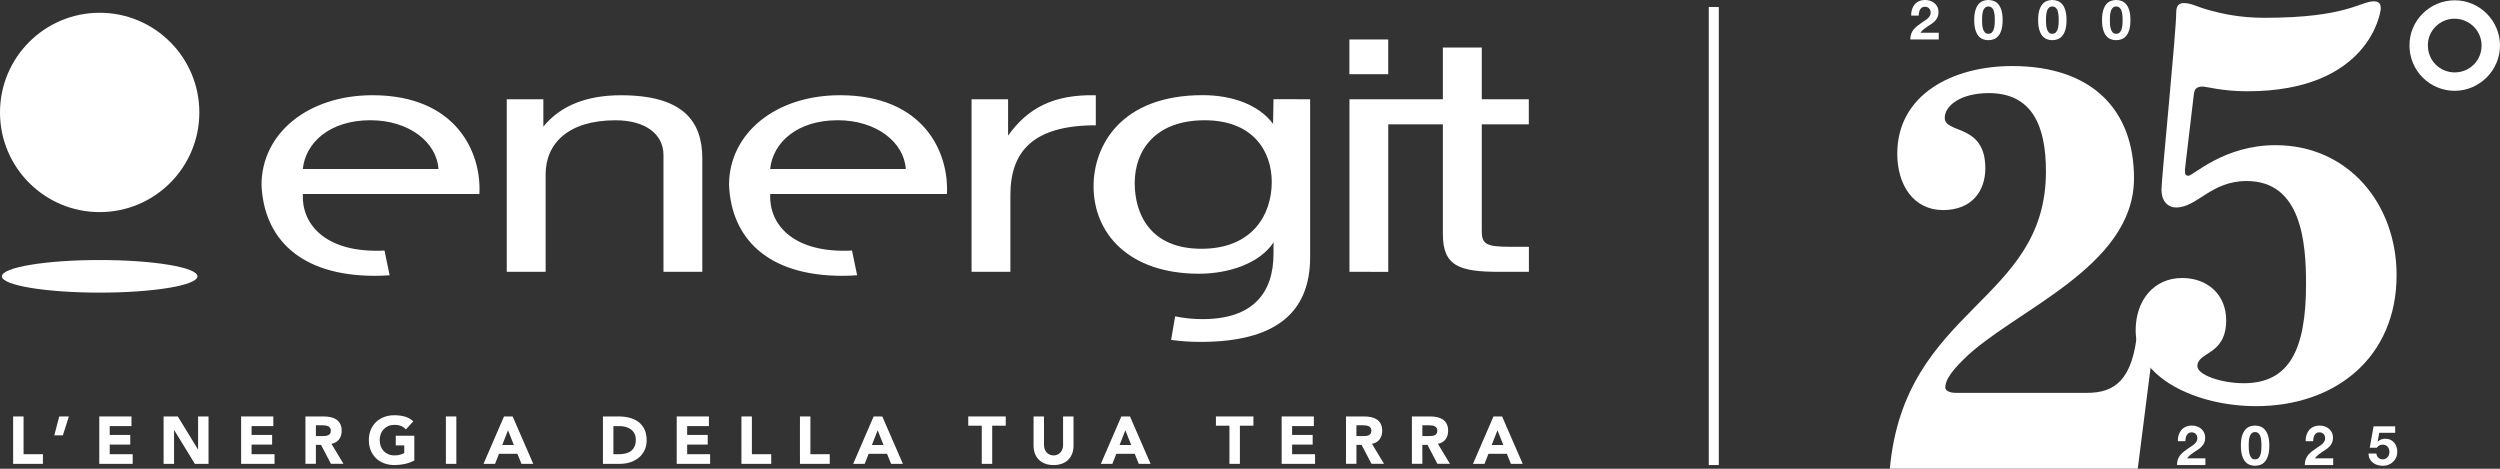 <?xml version="1.0" encoding="UTF-8"?>
<svg xmlns="http://www.w3.org/2000/svg" id="Oggetto_vettoriale_avanzato_Immagine" data-name="Oggetto vettoriale avanzato Immagine" viewBox="0 0 2192.04 410.97">
  <rect x="0" y="0" width="2192.04" height="410.97" fill="#333333" stroke="none"/>
  <defs>
    <style>
      .cls-1 {
        fill: #fff;
      }
    </style>
  </defs>
  <g>
    <g>
      <path class="cls-1" d="M2152.09,16.39c-12.7,0-23.55,10.58-23.28,23.55,0,13.23,10.58,23.55,23.54,23.55s23.54-10.32,23.54-23.55-10.85-23.55-23.81-23.55M2152.36,79.62c-21.96,0-39.68-17.73-39.68-39.68-.27-21.69,17.72-39.68,39.68-39.68s39.68,17.99,39.68,39.68-17.99,39.68-39.68,39.68"></path>
      <path class="cls-1" d="M1657.04,410.97c13.04-142.25,136.88-145.34,136.88-260.79,0-39.69-12.03-68.55-50.14-68.55-25.07,0-38.6,11.34-38.6,21.65,0,14.43,35.59,4.64,35.59,44.32,0,19.58-11.53,36.59-37.1,36.59s-40.11-21.65-40.11-49.48c0-51.54,48.13-76.8,100.78-76.8,69.69,0,106.79,38.14,106.79,98.44,0,78.34-106.29,115.96-149.41,158.74-13.04,12.88-16.05,19.58-16.05,24.74,0,2.06,2.51,4.64,9.53,4.64h114.6c24.06,0,40.31-10.61,44.33-54.85l11.82,30.64-11.53,90.7h-217.39Z"></path>
      <path class="cls-1" d="M1978.16,356.11c-52.05,0-105.58-24.74-105.58-66.49,0-26.29,15.98-45.87,40.72-45.87,22.16,0,38.66,14.43,38.66,37.11,0,30.92-25.25,27.32-25.25,40.2,0,7.73,21.05,14.95,40.63,14.95,39.69,0,54.64-28.86,54.64-87.1,0-36.59-4.12-90.19-52.06-90.19-31.44,0-43.29,23.19-61.84,23.19-7.73,0-12.88-6.18-12.88-15.46,0-9.79,12.94-137.96,12.94-155.49,0-6.18,2.58-8.25,6.7-8.25,6.7,0,10.82,3.09,22.16,6.19,11.34,3.09,26.8,6.7,48.45,6.7,36.6,0,57.21-3.61,70.61-7.21,13.4-3.61,19.59-7.22,25.25-7.22,4.13,0,6.19,1.55,6.19,6.19,0,4.12-10.83,72.67-117,72.67-22.16,0-35.56-4.12-39.17-4.12-4.64,0-7.21,1.54-7.72,6.7l-7.26,61.17c-.52,3.61-.52,5.67-.52,7.22s.52,3.09,3.09,3.09c4.12,0,30.92-26.8,76.27-26.8,63.91,0,106.18,51.54,106.18,113.9,0,72.67-54.12,114.93-123.18,114.93"></path>
      <path class="cls-1" d="M1676.45,8.31c.52-1.66,1.3-3.11,2.33-4.36,1.03-1.24,2.34-2.22,3.9-2.91,1.57-.7,3.37-1.04,5.4-1.04,1.55,0,3.03.24,4.43.72,1.41.49,2.64,1.18,3.71,2.09,1.07.9,1.92,2.02,2.55,3.34.63,1.32.94,2.81.94,4.46s-.28,3.18-.82,4.41c-.55,1.23-1.28,2.32-2.18,3.27-.91.95-1.93,1.82-3.08,2.59-1.15.78-2.3,1.54-3.47,2.3-1.16.76-2.29,1.57-3.39,2.45-1.1.87-2.07,1.89-2.91,3.06h16.04v5.91h-24.91c0-1.97.28-3.68.85-5.14.56-1.45,1.33-2.75,2.3-3.9.97-1.14,2.11-2.2,3.42-3.18,1.31-.97,2.69-1.95,4.14-2.96.74-.52,1.53-1.04,2.37-1.57.84-.53,1.61-1.12,2.3-1.77.69-.64,1.27-1.37,1.74-2.18.47-.8.71-1.73.71-2.76,0-1.65-.48-2.93-1.43-3.85-.95-.92-2.17-1.38-3.66-1.38-1,0-1.85.23-2.54.7-.7.47-1.25,1.08-1.67,1.84-.42.76-.72,1.6-.9,2.52-.18.92-.27,1.83-.27,2.74h-6.59c-.07-1.94.16-3.74.68-5.4"></path>
      <path class="cls-1" d="M1738.01,21.01c.07,1.38.27,2.7.6,3.98.34,1.28.88,2.37,1.63,3.27.74.91,1.81,1.36,3.2,1.36s2.51-.45,3.27-1.36c.76-.9,1.31-1.99,1.65-3.27.34-1.27.54-2.6.61-3.98.07-1.37.1-2.54.1-3.51,0-.58,0-1.29-.03-2.11-.02-.83-.08-1.67-.19-2.55-.11-.87-.28-1.73-.49-2.59-.21-.86-.52-1.63-.94-2.3-.42-.68-.96-1.23-1.6-1.65-.65-.42-1.44-.63-2.38-.63s-1.72.21-2.35.63c-.63.42-1.15.97-1.55,1.65-.4.68-.72,1.45-.94,2.3-.23.86-.39,1.72-.49,2.59-.09.87-.16,1.72-.17,2.55-.02.82-.03,1.53-.03,2.11,0,.97.03,2.14.1,3.51M1732.02,9.18c.66-2.25,1.56-4.05,2.69-5.4,1.13-1.36,2.45-2.33,3.95-2.91,1.5-.58,3.09-.87,4.77-.87s3.32.29,4.82.87c1.5.58,2.83,1.55,3.98,2.91,1.14,1.36,2.05,3.16,2.71,5.4.66,2.25,1,5.02,1,8.31s-.33,6.23-1,8.51c-.66,2.28-1.57,4.09-2.71,5.45-1.15,1.36-2.47,2.33-3.98,2.91-1.5.58-3.11.87-4.82.87s-3.27-.29-4.77-.87c-1.5-.58-2.82-1.55-3.95-2.91-1.13-1.36-2.03-3.18-2.69-5.45-.66-2.28-.99-5.12-.99-8.51s.33-6.07.99-8.31"></path>
      <path class="cls-1" d="M1794.04,21.01c.07,1.38.27,2.7.6,3.98.34,1.28.88,2.37,1.63,3.27.74.91,1.81,1.36,3.2,1.36s2.51-.45,3.27-1.36c.76-.9,1.31-1.99,1.65-3.27.34-1.27.54-2.6.61-3.98.06-1.37.1-2.54.1-3.51,0-.58,0-1.29-.03-2.11-.02-.83-.08-1.67-.19-2.55-.11-.87-.27-1.73-.49-2.59-.21-.86-.52-1.63-.94-2.3-.42-.68-.96-1.23-1.6-1.65-.64-.42-1.44-.63-2.37-.63s-1.72.21-2.35.63c-.63.42-1.15.97-1.55,1.65-.4.68-.72,1.45-.94,2.3-.23.86-.39,1.72-.49,2.59-.09.87-.15,1.72-.17,2.55-.02.82-.03,1.53-.03,2.11,0,.97.03,2.14.1,3.51M1788.05,9.18c.66-2.25,1.56-4.05,2.69-5.4,1.13-1.36,2.44-2.33,3.95-2.91,1.5-.58,3.09-.87,4.77-.87s3.32.29,4.82.87c1.5.58,2.83,1.55,3.98,2.91,1.14,1.36,2.05,3.16,2.71,5.4.66,2.25.99,5.02.99,8.31s-.33,6.23-.99,8.51c-.66,2.28-1.57,4.09-2.71,5.45-1.15,1.36-2.48,2.33-3.98,2.91-1.5.58-3.11.87-4.82.87s-3.27-.29-4.77-.87c-1.51-.58-2.82-1.55-3.95-2.91-1.13-1.36-2.03-3.18-2.69-5.45-.66-2.28-.99-5.12-.99-8.51s.33-6.07.99-8.31"></path>
      <path class="cls-1" d="M1850.07,21.01c.07,1.38.27,2.7.6,3.98.34,1.28.88,2.37,1.63,3.27.74.91,1.81,1.36,3.2,1.36s2.51-.45,3.27-1.36c.76-.9,1.31-1.99,1.65-3.27.34-1.27.54-2.6.61-3.98.06-1.37.1-2.54.1-3.51,0-.58,0-1.29-.03-2.11-.02-.83-.08-1.67-.19-2.55-.11-.87-.28-1.73-.49-2.59-.21-.86-.52-1.63-.94-2.3-.42-.68-.96-1.23-1.6-1.65-.64-.42-1.44-.63-2.37-.63s-1.72.21-2.35.63c-.63.42-1.15.97-1.55,1.65-.4.68-.72,1.45-.94,2.3-.23.86-.39,1.72-.49,2.59-.09.87-.15,1.72-.17,2.55-.02.82-.03,1.53-.03,2.11,0,.97.03,2.14.1,3.51M1844.08,9.18c.66-2.25,1.56-4.05,2.69-5.4,1.13-1.36,2.44-2.33,3.95-2.91,1.5-.58,3.09-.87,4.77-.87s3.32.29,4.82.87c1.5.58,2.83,1.55,3.98,2.91,1.14,1.36,2.05,3.16,2.71,5.4.66,2.25.99,5.02.99,8.31s-.33,6.23-.99,8.51c-.66,2.28-1.57,4.09-2.71,5.45-1.15,1.36-2.48,2.33-3.98,2.91-1.5.58-3.11.87-4.82.87s-3.27-.29-4.77-.87c-1.51-.58-2.82-1.55-3.95-2.91-1.13-1.36-2.03-3.18-2.69-5.45-.66-2.28-.99-5.12-.99-8.51s.33-6.07.99-8.31"></path>
      <path class="cls-1" d="M1910.28,381.47c.52-1.66,1.3-3.12,2.33-4.36,1.03-1.24,2.33-2.22,3.9-2.91,1.57-.7,3.37-1.04,5.4-1.04,1.55,0,3.03.24,4.43.72,1.41.49,2.64,1.18,3.71,2.09,1.07.91,1.92,2.02,2.55,3.34.63,1.33.95,2.81.95,4.46s-.28,3.18-.83,4.41c-.55,1.23-1.27,2.32-2.18,3.27-.91.95-1.94,1.82-3.08,2.59-1.15.78-2.3,1.54-3.47,2.3-1.16.76-2.29,1.58-3.39,2.45-1.1.87-2.06,1.89-2.91,3.06h16.04v5.91h-24.91c0-1.97.28-3.68.84-5.14.57-1.45,1.33-2.75,2.31-3.9.96-1.14,2.11-2.2,3.42-3.18,1.31-.97,2.68-1.95,4.14-2.96.75-.52,1.53-1.04,2.38-1.57.84-.53,1.61-1.12,2.31-1.77.69-.65,1.27-1.37,1.74-2.18.47-.8.7-1.73.7-2.76,0-1.65-.47-2.93-1.43-3.85-.96-.92-2.18-1.38-3.66-1.38-1.01,0-1.85.23-2.55.7-.7.47-1.25,1.08-1.67,1.84-.42.76-.72,1.6-.89,2.52-.18.92-.27,1.83-.27,2.74h-6.59c-.07-1.94.16-3.74.67-5.4"></path>
      <path class="cls-1" d="M1971.83,394.17c.07,1.38.27,2.7.6,3.98.34,1.28.89,2.37,1.63,3.27.74.91,1.81,1.36,3.2,1.36s2.51-.45,3.27-1.36c.76-.9,1.31-1.99,1.64-3.27.34-1.27.54-2.6.61-3.98.06-1.37.09-2.54.09-3.51,0-.58,0-1.29-.03-2.11-.02-.83-.08-1.67-.19-2.55-.11-.87-.28-1.73-.49-2.59-.21-.86-.52-1.63-.94-2.3-.42-.68-.96-1.23-1.6-1.65-.65-.42-1.44-.63-2.38-.63s-1.72.21-2.35.63c-.64.42-1.15.97-1.56,1.65-.4.68-.71,1.45-.94,2.3-.23.86-.39,1.72-.49,2.59-.09.87-.16,1.72-.16,2.55-.02.82-.03,1.53-.03,2.11,0,.97.03,2.14.09,3.51M1965.84,382.34c.66-2.25,1.57-4.05,2.69-5.4,1.13-1.36,2.44-2.33,3.95-2.91s3.1-.87,4.78-.87,3.32.29,4.82.87c1.51.58,2.83,1.55,3.98,2.91,1.14,1.36,2.05,3.16,2.71,5.4.66,2.25,1,5.02,1,8.31s-.34,6.23-1,8.51c-.66,2.28-1.57,4.09-2.71,5.45-1.15,1.36-2.47,2.33-3.98,2.91-1.5.58-3.11.87-4.82.87s-3.27-.29-4.78-.87c-1.51-.58-2.82-1.55-3.95-2.91-1.13-1.36-2.03-3.18-2.69-5.45-.66-2.28-.99-5.12-.99-8.51s.33-6.07.99-8.31"></path>
      <path class="cls-1" d="M2022.33,381.47c.52-1.66,1.3-3.12,2.33-4.36,1.03-1.24,2.33-2.22,3.9-2.91,1.57-.7,3.37-1.04,5.4-1.04,1.55,0,3.03.24,4.43.72,1.41.49,2.64,1.18,3.71,2.09,1.07.91,1.92,2.02,2.55,3.34.63,1.33.95,2.81.95,4.46s-.28,3.18-.83,4.41c-.55,1.23-1.27,2.32-2.18,3.27-.91.95-1.94,1.82-3.08,2.59-1.15.78-2.3,1.54-3.47,2.3-1.16.76-2.29,1.58-3.39,2.45-1.1.87-2.07,1.89-2.91,3.06h16.04v5.91h-24.91c0-1.97.28-3.68.84-5.14.57-1.45,1.33-2.75,2.31-3.9.96-1.14,2.11-2.2,3.42-3.18,1.31-.97,2.69-1.95,4.14-2.96.75-.52,1.53-1.04,2.37-1.57.84-.53,1.61-1.12,2.31-1.77.69-.65,1.27-1.37,1.74-2.18.47-.8.71-1.73.71-2.76,0-1.65-.47-2.93-1.43-3.85-.96-.92-2.18-1.38-3.66-1.38-1.01,0-1.85.23-2.55.7-.7.47-1.25,1.08-1.67,1.84-.42.76-.72,1.6-.89,2.52-.18.92-.27,1.83-.27,2.74h-6.59c-.07-1.94.15-3.74.67-5.4"></path>
      <path class="cls-1" d="M2086.13,379.51l-1.36,7.71.09.1c.94-.94,1.94-1.61,3-2.01,1.07-.4,2.28-.61,3.64-.61,1.68,0,3.17.31,4.46.92,1.29.61,2.38,1.44,3.27,2.47.89,1.03,1.57,2.25,2.04,3.66.47,1.41.7,2.9.7,4.48,0,1.75-.33,3.37-1.01,4.87-.68,1.5-1.59,2.81-2.74,3.9-1.15,1.1-2.48,1.94-4,2.54-1.52.6-3.13.88-4.85.85-1.65,0-3.23-.21-4.72-.65-1.51-.43-2.84-1.11-4-2.01-1.16-.9-2.09-2.03-2.79-3.37-.69-1.34-1.06-2.9-1.08-4.68h6.88c.16,1.55.75,2.79,1.75,3.71,1,.92,2.28,1.38,3.83,1.38.9,0,1.72-.19,2.44-.56.73-.37,1.34-.86,1.84-1.45.51-.6.89-1.29,1.17-2.08.28-.79.41-1.61.41-2.45s-.14-1.7-.4-2.47c-.26-.78-.65-1.45-1.16-2.04-.52-.59-1.13-1.04-1.84-1.36-.71-.32-1.53-.48-2.47-.48-1.23,0-2.23.21-3,.65-.77.43-1.51,1.12-2.19,2.06h-6.2l3.34-18.76h18.95v5.67h-14Z"></path>
    </g>
    <g>
      <path class="cls-1" d="M173.12,242.29c0,7.89-38.38,14.29-85.73,14.29S1.66,250.18,1.66,242.29s38.38-14.29,85.73-14.29,85.73,6.4,85.73,14.29"></path>
      <path class="cls-1" d="M1053.42,218.13c44.88,0,61.68-30.14,61.68-58.54,0-26.61-16.02-54.14-58.88-54.14s-61.28,26.05-61.28,55.04c0,27.22,13.62,57.64,58.47,57.64M1148.74,87.02v138.42c0,49.18-30.83,74.34-96.13,74.34-8.61.01-17.22-.56-25.76-1.73l3.52-20.67c7.96,1.65,16.08,2.47,24.21,2.42,44.45,0,62.06-23.4,62.06-57.35v-9.96c-12.01,18.44-39.24,27.51-65.27,27.51-61.68,0-92.51-35.41-92.51-76.67,0-35.7,24.03-79.9,95.72-79.9,26.03,0,49.36,8.51,61.66,25.18l.4-21.65,32.09.07ZM1183.23,238.32V87.04h81.9v-45.37h34.11v45.37h41.24v21.95h-41.24v93.95c0,11.42,4.49,13.46,25.62,13.46h15.71v21.94h-26.07c-35.25,0-49.36-5.27-49.36-33.07v-96.28h-47.91v129.36l-34-.02ZM265.54,148.18h118.92c-1.61-23.72-26.05-42.75-59.69-42.75-35.63,0-56.86,19.61-59.28,42.75M329.89,219.87c2.49,0,4.89,0,7.25-.22l4.49,21.7c-4.2.31-8.53.49-12.99.49-66.1,0-97.32-33.37-99.34-79.61,0-45.37,40.86-78.74,97.32-78.74,73.31,0,95.72,50.04,93.72,86.63h-154.8c-1.19,26.34,19.23,49.75,64.49,49.75M444.33,238.32V87.04h32.09v23.99c15.21-18.71,38.44-27.51,68.08-27.51,54.48,0,71.29,22.84,71.29,55.31v99.51h-34.04v-102.43c0-18.45-16.02-30.45-42.05-30.45-41.24,0-61.28,20.19-61.28,47.43v85.45l-34.08-.02ZM851.88,238.32V87.04h32.02v31.89c17.23-24.28,40.08-36.28,76.92-35.41v26.34c-54.88,0-74.9,22.84-74.9,61.17v67.31l-34.04-.02ZM675.31,148.18h118.92c-1.62-23.72-26.05-42.75-59.69-42.75-35.66,0-56.88,19.61-59.28,42.75M739.8,219.87c2.47,0,4.89,0,7.25-.22l4.49,21.7c-4.2.31-8.55.49-13.01.49-66.08,0-97.32-33.37-99.31-79.61,0-45.37,40.84-78.74,97.32-78.74,73.31,0,95.72,50.04,93.72,86.63h-154.94c-1.19,26.34,19.23,49.75,64.49,49.75M1217.22,65.05h-34.04v-30.45h34.04v30.45Z"></path>
    </g>
    <polygon class="cls-1" points="11.51 365.15 20.66 365.15 20.66 398.26 37.63 398.26 37.63 406.71 11.51 406.71 11.51 365.15"></polygon>
    <polygon class="cls-1" points="55.12 381.71 47.61 381.71 51.95 365.15 60.4 365.15 55.12 381.71"></polygon>
    <polygon class="cls-1" points="87.05 365.15 115.28 365.15 115.28 373.61 96.2 373.61 96.2 381.35 114.22 381.35 114.22 389.81 96.2 389.81 96.2 398.26 116.34 398.26 116.34 406.71 87.05 406.71 87.05 365.15"></polygon>
    <polygon class="cls-1" points="143.45 365.15 155.9 365.15 173.56 394.03 173.68 394.03 173.68 365.15 182.84 365.15 182.84 406.71 170.86 406.71 152.73 377.13 152.61 377.13 152.61 406.71 143.45 406.71 143.45 365.15"></polygon>
    <polygon class="cls-1" points="211.42 365.15 239.65 365.15 239.65 373.61 220.58 373.61 220.58 381.35 238.6 381.35 238.6 389.81 220.58 389.81 220.58 398.26 240.71 398.26 240.71 406.71 211.42 406.71 211.42 365.15"></polygon>
    <g>
      <path class="cls-1" d="M276.98,382.35h5.4c.82,0,1.69-.03,2.61-.09.92-.06,1.75-.23,2.49-.53.74-.29,1.36-.75,1.85-1.38.49-.63.73-1.5.73-2.64,0-1.06-.22-1.9-.64-2.52-.43-.63-.98-1.1-1.64-1.44-.67-.33-1.43-.56-2.29-.67-.86-.12-1.7-.18-2.52-.18h-5.99v9.45ZM267.83,365.15h16.08c2.11,0,4.12.2,6.02.62,1.9.41,3.56,1.1,4.99,2.05,1.43.96,2.56,2.25,3.4,3.87.84,1.62,1.26,3.65,1.26,6.07,0,2.94-.76,5.43-2.29,7.48-1.53,2.05-3.76,3.35-6.69,3.9l10.56,17.55h-10.98l-8.69-16.61h-4.52v16.61h-9.16v-41.56Z"></path>
      <path class="cls-1" d="M363.27,403.78c-2.7,1.41-5.52,2.43-8.45,3.05-2.93.63-5.93.94-8.98.94-3.25,0-6.24-.51-8.98-1.53-2.74-1.02-5.11-2.47-7.1-4.37-2-1.9-3.55-4.2-4.67-6.9-1.12-2.7-1.67-5.71-1.67-9.04s.56-6.34,1.67-9.04c1.12-2.7,2.67-5,4.67-6.9,2-1.9,4.36-3.35,7.1-4.37,2.74-1.02,5.73-1.53,8.98-1.53s6.39.4,9.19,1.2c2.8.8,5.25,2.18,7.37,4.14l-6.46,7.04c-1.25-1.29-2.66-2.27-4.23-2.94-1.57-.67-3.52-1-5.87-1-1.96,0-3.73.33-5.31,1-1.58.67-2.94,1.6-4.08,2.79-1.13,1.2-2.01,2.61-2.61,4.26-.61,1.64-.91,3.42-.91,5.34s.3,3.75.91,5.37c.61,1.62,1.48,3.03,2.61,4.23,1.13,1.19,2.49,2.12,4.08,2.79,1.58.67,3.35,1,5.31,1s3.72-.22,5.17-.67c1.45-.45,2.6-.91,3.46-1.38v-6.75h-7.45v-8.45h16.26v21.72Z"></path>
    </g>
    <rect class="cls-1" x="390.97" y="365.15" width="9.16" height="41.56"></rect>
    <path class="cls-1" d="M445.44,377.25l-5.05,12.91h10.16l-5.11-12.91ZM441.92,365.15h7.57l18.08,41.56h-10.33l-3.58-8.8h-16.14l-3.46,8.8h-10.1l17.96-41.56Z"></path>
    <path class="cls-1" d="M537.83,398.26h4.75c2.11,0,4.08-.21,5.9-.65,1.82-.43,3.39-1.14,4.73-2.14,1.33-1,2.38-2.31,3.14-3.93.76-1.62,1.14-3.61,1.14-5.96,0-2.04-.38-3.81-1.14-5.31-.76-1.51-1.79-2.75-3.08-3.73s-2.81-1.71-4.55-2.2c-1.74-.49-3.57-.73-5.49-.73h-5.4v24.65ZM528.67,365.15h13.73c3.33,0,6.49.37,9.48,1.12,2.99.74,5.6,1.95,7.84,3.61,2.23,1.66,4,3.82,5.31,6.49,1.31,2.66,1.97,5.89,1.97,9.68,0,3.37-.64,6.33-1.91,8.89-1.27,2.56-2.98,4.72-5.14,6.46-2.15,1.74-4.64,3.06-7.45,3.96-2.82.9-5.77,1.35-8.86,1.35h-14.97v-41.56Z"></path>
    <polygon class="cls-1" points="593.35 365.15 621.58 365.15 621.58 373.61 602.51 373.61 602.51 381.35 620.53 381.35 620.53 389.81 602.51 389.81 602.51 398.26 622.64 398.26 622.64 406.71 593.35 406.71 593.35 365.15"></polygon>
    <polygon class="cls-1" points="650.11 365.15 659.27 365.15 659.27 398.26 676.23 398.26 676.23 406.71 650.11 406.71 650.11 365.15"></polygon>
    <polygon class="cls-1" points="701.41 365.15 710.57 365.15 710.57 398.26 727.53 398.26 727.53 406.71 701.41 406.71 701.41 365.15"></polygon>
    <path class="cls-1" d="M769.55,377.25l-5.05,12.91h10.16l-5.11-12.91ZM766.03,365.15h7.57l18.08,41.56h-10.33l-3.58-8.8h-16.14l-3.46,8.8h-10.1l17.96-41.56Z"></path>
    <polygon class="cls-1" points="860.83 373.25 848.97 373.25 848.97 365.15 881.84 365.15 881.84 373.25 869.98 373.25 869.98 406.71 860.83 406.71 860.83 373.25"></polygon>
    <path class="cls-1" d="M941.3,390.69c0,2.47-.37,4.74-1.12,6.81-.74,2.07-1.85,3.87-3.32,5.4-1.47,1.53-3.3,2.72-5.49,3.58-2.19.86-4.72,1.29-7.57,1.29s-5.44-.43-7.63-1.29c-2.19-.86-4.02-2.05-5.49-3.58-1.47-1.53-2.57-3.33-3.32-5.4-.75-2.07-1.12-4.34-1.12-6.81v-25.53h9.16v25.18c0,1.29.21,2.49.62,3.58.41,1.1.99,2.05,1.73,2.85.74.8,1.63,1.43,2.67,1.88,1.04.45,2.16.67,3.37.67s2.33-.22,3.34-.67c1.02-.45,1.9-1.08,2.64-1.88.74-.8,1.32-1.75,1.73-2.85.41-1.09.62-2.29.62-3.58v-25.18h9.16v25.53Z"></path>
    <path class="cls-1" d="M986.73,377.25l-5.05,12.91h10.16l-5.11-12.91ZM983.21,365.15h7.57l18.08,41.56h-10.33l-3.58-8.8h-16.14l-3.46,8.8h-10.1l17.96-41.56Z"></path>
    <polygon class="cls-1" points="1078 373.25 1066.14 373.25 1066.14 365.15 1099.01 365.15 1099.01 373.25 1087.16 373.25 1087.16 406.71 1078 406.71 1078 373.25"></polygon>
    <polygon class="cls-1" points="1123.78 365.15 1152.01 365.15 1152.01 373.61 1132.94 373.61 1132.94 381.35 1150.96 381.35 1150.96 389.81 1132.94 389.81 1132.94 398.26 1153.07 398.26 1153.07 406.71 1123.78 406.71 1123.78 365.15"></polygon>
    <g>
      <path class="cls-1" d="M1189.34,382.35h5.4c.82,0,1.69-.03,2.61-.09.92-.06,1.75-.23,2.49-.53.74-.29,1.36-.75,1.85-1.38.49-.63.73-1.5.73-2.64,0-1.06-.22-1.9-.65-2.52-.43-.63-.98-1.1-1.64-1.44-.67-.33-1.43-.56-2.29-.67-.86-.12-1.7-.18-2.52-.18h-5.99v9.45ZM1180.19,365.15h16.08c2.11,0,4.12.2,6.02.62,1.9.41,3.56,1.1,4.99,2.05,1.43.96,2.56,2.25,3.4,3.87.84,1.62,1.26,3.65,1.26,6.07,0,2.94-.76,5.43-2.29,7.48-1.53,2.05-3.76,3.35-6.69,3.9l10.57,17.55h-10.98l-8.69-16.61h-4.52v16.61h-9.16v-41.56Z"></path>
      <path class="cls-1" d="M1247.16,382.35h5.4c.82,0,1.69-.03,2.61-.09.92-.06,1.75-.23,2.49-.53.74-.29,1.36-.75,1.85-1.38.49-.63.73-1.5.73-2.64,0-1.06-.22-1.9-.65-2.52-.43-.63-.98-1.1-1.64-1.44-.67-.33-1.43-.56-2.29-.67-.86-.12-1.7-.18-2.52-.18h-5.99v9.45ZM1238,365.15h16.08c2.11,0,4.12.2,6.02.62,1.9.41,3.56,1.1,4.99,2.05,1.43.96,2.56,2.25,3.4,3.87.84,1.62,1.26,3.65,1.26,6.07,0,2.94-.76,5.43-2.29,7.48-1.53,2.05-3.76,3.35-6.69,3.9l10.56,17.55h-10.98l-8.69-16.61h-4.52v16.61h-9.16v-41.56Z"></path>
    </g>
    <path class="cls-1" d="M1313.01,377.25l-5.05,12.91h10.16l-5.11-12.91ZM1309.49,365.15h7.57l18.08,41.56h-10.33l-3.58-8.8h-16.14l-3.46,8.8h-10.1l17.96-41.56Z"></path>
    <rect class="cls-1" x="1498.27" y="6.11" width="8.81" height="401.66"></rect>
  </g>
  <circle class="cls-1" cx="87.39" cy="98.59" r="87.39"></circle>
</svg>
